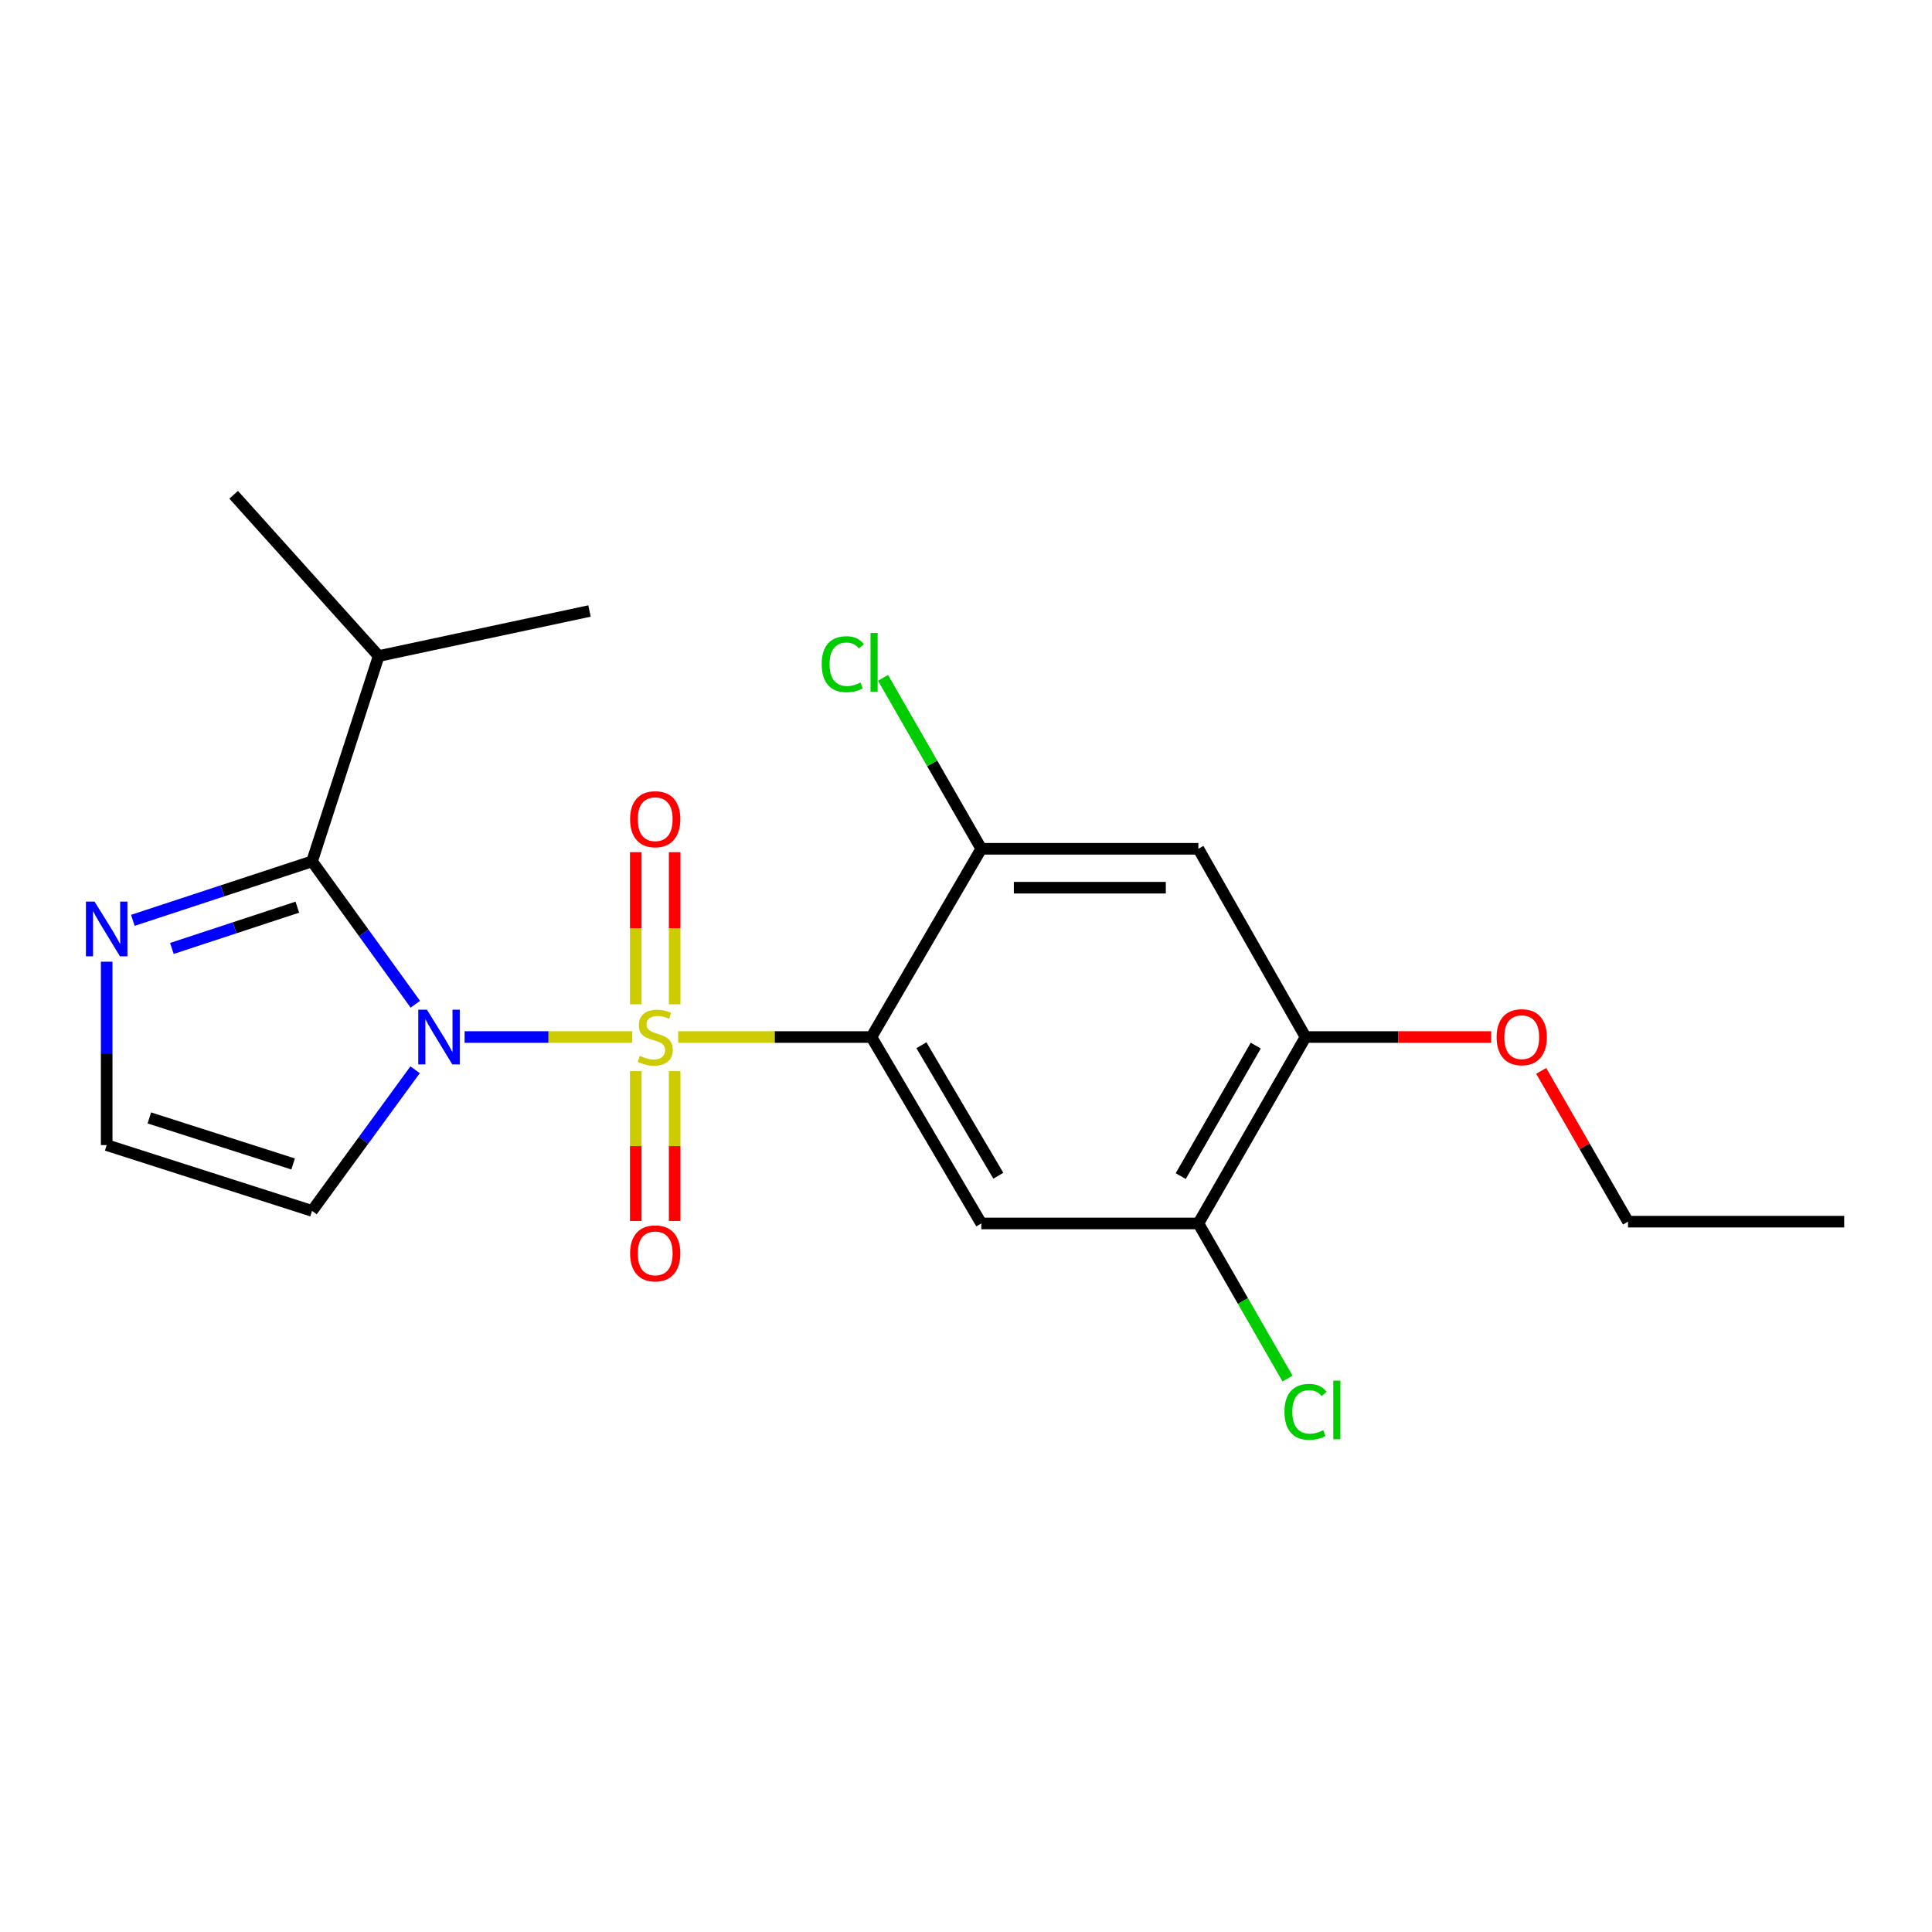 <?xml version='1.0' encoding='iso-8859-1'?>
<svg version='1.1' baseProfile='full'
              xmlns='http://www.w3.org/2000/svg'
                      xmlns:rdkit='http://www.rdkit.org/xml'
                      xmlns:xlink='http://www.w3.org/1999/xlink'
                  xml:space='preserve'
width='1000px' height='1000px' viewBox='0 0 1000 1000'>
<!-- END OF HEADER -->
<rect style='opacity:1.0;fill:#FFFFFF;stroke:none' width='1000' height='1000' x='0' y='0'> </rect>
<path class='bond-0' d='M 327.257,536.765 L 283.868,536.765' style='fill:none;fill-rule:evenodd;stroke:#CCCC00;stroke-width:6px;stroke-linecap:butt;stroke-linejoin:miter;stroke-opacity:1' />
<path class='bond-0' d='M 283.868,536.765 L 240.479,536.765' style='fill:none;fill-rule:evenodd;stroke:#0000FF;stroke-width:6px;stroke-linecap:butt;stroke-linejoin:miter;stroke-opacity:1' />
<path class='bond-1' d='M 351.013,536.765 L 401.033,536.765' style='fill:none;fill-rule:evenodd;stroke:#CCCC00;stroke-width:6px;stroke-linecap:butt;stroke-linejoin:miter;stroke-opacity:1' />
<path class='bond-1' d='M 401.033,536.765 L 451.053,536.765' style='fill:none;fill-rule:evenodd;stroke:#000000;stroke-width:6px;stroke-linecap:butt;stroke-linejoin:miter;stroke-opacity:1' />
<path class='bond-9' d='M 349.202,519.824 L 349.202,480.455' style='fill:none;fill-rule:evenodd;stroke:#CCCC00;stroke-width:6px;stroke-linecap:butt;stroke-linejoin:miter;stroke-opacity:1' />
<path class='bond-9' d='M 349.202,480.455 L 349.202,441.087' style='fill:none;fill-rule:evenodd;stroke:#FF0000;stroke-width:6px;stroke-linecap:butt;stroke-linejoin:miter;stroke-opacity:1' />
<path class='bond-9' d='M 329.067,519.824 L 329.067,480.455' style='fill:none;fill-rule:evenodd;stroke:#CCCC00;stroke-width:6px;stroke-linecap:butt;stroke-linejoin:miter;stroke-opacity:1' />
<path class='bond-9' d='M 329.067,480.455 L 329.067,441.087' style='fill:none;fill-rule:evenodd;stroke:#FF0000;stroke-width:6px;stroke-linecap:butt;stroke-linejoin:miter;stroke-opacity:1' />
<path class='bond-10' d='M 329.067,554.442 L 329.067,593.214' style='fill:none;fill-rule:evenodd;stroke:#CCCC00;stroke-width:6px;stroke-linecap:butt;stroke-linejoin:miter;stroke-opacity:1' />
<path class='bond-10' d='M 329.067,593.214 L 329.067,631.985' style='fill:none;fill-rule:evenodd;stroke:#FF0000;stroke-width:6px;stroke-linecap:butt;stroke-linejoin:miter;stroke-opacity:1' />
<path class='bond-10' d='M 349.202,554.442 L 349.202,593.214' style='fill:none;fill-rule:evenodd;stroke:#CCCC00;stroke-width:6px;stroke-linecap:butt;stroke-linejoin:miter;stroke-opacity:1' />
<path class='bond-10' d='M 349.202,593.214 L 349.202,631.985' style='fill:none;fill-rule:evenodd;stroke:#FF0000;stroke-width:6px;stroke-linecap:butt;stroke-linejoin:miter;stroke-opacity:1' />
<path class='bond-2' d='M 214.977,519.8 L 188.248,482.822' style='fill:none;fill-rule:evenodd;stroke:#0000FF;stroke-width:6px;stroke-linecap:butt;stroke-linejoin:miter;stroke-opacity:1' />
<path class='bond-2' d='M 188.248,482.822 L 161.52,445.843' style='fill:none;fill-rule:evenodd;stroke:#000000;stroke-width:6px;stroke-linecap:butt;stroke-linejoin:miter;stroke-opacity:1' />
<path class='bond-6' d='M 214.863,553.71 L 188.191,590.229' style='fill:none;fill-rule:evenodd;stroke:#0000FF;stroke-width:6px;stroke-linecap:butt;stroke-linejoin:miter;stroke-opacity:1' />
<path class='bond-6' d='M 188.191,590.229 L 161.52,626.747' style='fill:none;fill-rule:evenodd;stroke:#000000;stroke-width:6px;stroke-linecap:butt;stroke-linejoin:miter;stroke-opacity:1' />
<path class='bond-3' d='M 451.053,536.765 L 507.913,633.257' style='fill:none;fill-rule:evenodd;stroke:#000000;stroke-width:6px;stroke-linecap:butt;stroke-linejoin:miter;stroke-opacity:1' />
<path class='bond-3' d='M 476.929,541.016 L 516.731,608.561' style='fill:none;fill-rule:evenodd;stroke:#000000;stroke-width:6px;stroke-linecap:butt;stroke-linejoin:miter;stroke-opacity:1' />
<path class='bond-4' d='M 451.053,536.765 L 507.913,439.333' style='fill:none;fill-rule:evenodd;stroke:#000000;stroke-width:6px;stroke-linecap:butt;stroke-linejoin:miter;stroke-opacity:1' />
<path class='bond-5' d='M 161.52,445.843 L 115.137,461.105' style='fill:none;fill-rule:evenodd;stroke:#000000;stroke-width:6px;stroke-linecap:butt;stroke-linejoin:miter;stroke-opacity:1' />
<path class='bond-5' d='M 115.137,461.105 L 68.755,476.368' style='fill:none;fill-rule:evenodd;stroke:#0000FF;stroke-width:6px;stroke-linecap:butt;stroke-linejoin:miter;stroke-opacity:1' />
<path class='bond-5' d='M 153.899,469.548 L 121.431,480.232' style='fill:none;fill-rule:evenodd;stroke:#000000;stroke-width:6px;stroke-linecap:butt;stroke-linejoin:miter;stroke-opacity:1' />
<path class='bond-5' d='M 121.431,480.232 L 88.963,490.915' style='fill:none;fill-rule:evenodd;stroke:#0000FF;stroke-width:6px;stroke-linecap:butt;stroke-linejoin:miter;stroke-opacity:1' />
<path class='bond-13' d='M 161.52,445.843 L 196.007,339.563' style='fill:none;fill-rule:evenodd;stroke:#000000;stroke-width:6px;stroke-linecap:butt;stroke-linejoin:miter;stroke-opacity:1' />
<path class='bond-8' d='M 507.913,633.257 L 620.278,633.257' style='fill:none;fill-rule:evenodd;stroke:#000000;stroke-width:6px;stroke-linecap:butt;stroke-linejoin:miter;stroke-opacity:1' />
<path class='bond-7' d='M 507.913,439.333 L 620.278,439.333' style='fill:none;fill-rule:evenodd;stroke:#000000;stroke-width:6px;stroke-linecap:butt;stroke-linejoin:miter;stroke-opacity:1' />
<path class='bond-7' d='M 524.768,459.468 L 603.424,459.468' style='fill:none;fill-rule:evenodd;stroke:#000000;stroke-width:6px;stroke-linecap:butt;stroke-linejoin:miter;stroke-opacity:1' />
<path class='bond-14' d='M 507.913,439.333 L 482.483,395.091' style='fill:none;fill-rule:evenodd;stroke:#000000;stroke-width:6px;stroke-linecap:butt;stroke-linejoin:miter;stroke-opacity:1' />
<path class='bond-14' d='M 482.483,395.091 L 457.052,350.85' style='fill:none;fill-rule:evenodd;stroke:#00CC00;stroke-width:6px;stroke-linecap:butt;stroke-linejoin:miter;stroke-opacity:1' />
<path class='bond-21' d='M 55.217,497.78 L 55.217,545.243' style='fill:none;fill-rule:evenodd;stroke:#0000FF;stroke-width:6px;stroke-linecap:butt;stroke-linejoin:miter;stroke-opacity:1' />
<path class='bond-21' d='M 55.217,545.243 L 55.217,592.707' style='fill:none;fill-rule:evenodd;stroke:#000000;stroke-width:6px;stroke-linecap:butt;stroke-linejoin:miter;stroke-opacity:1' />
<path class='bond-12' d='M 161.52,626.747 L 55.217,592.707' style='fill:none;fill-rule:evenodd;stroke:#000000;stroke-width:6px;stroke-linecap:butt;stroke-linejoin:miter;stroke-opacity:1' />
<path class='bond-12' d='M 151.715,602.465 L 77.303,578.637' style='fill:none;fill-rule:evenodd;stroke:#000000;stroke-width:6px;stroke-linecap:butt;stroke-linejoin:miter;stroke-opacity:1' />
<path class='bond-11' d='M 620.278,439.333 L 675.751,536.765' style='fill:none;fill-rule:evenodd;stroke:#000000;stroke-width:6px;stroke-linecap:butt;stroke-linejoin:miter;stroke-opacity:1' />
<path class='bond-15' d='M 620.278,633.257 L 643.347,673.399' style='fill:none;fill-rule:evenodd;stroke:#000000;stroke-width:6px;stroke-linecap:butt;stroke-linejoin:miter;stroke-opacity:1' />
<path class='bond-15' d='M 643.347,673.399 L 666.416,713.54' style='fill:none;fill-rule:evenodd;stroke:#00CC00;stroke-width:6px;stroke-linecap:butt;stroke-linejoin:miter;stroke-opacity:1' />
<path class='bond-22' d='M 620.278,633.257 L 675.751,536.765' style='fill:none;fill-rule:evenodd;stroke:#000000;stroke-width:6px;stroke-linecap:butt;stroke-linejoin:miter;stroke-opacity:1' />
<path class='bond-22' d='M 611.143,608.748 L 649.974,541.203' style='fill:none;fill-rule:evenodd;stroke:#000000;stroke-width:6px;stroke-linecap:butt;stroke-linejoin:miter;stroke-opacity:1' />
<path class='bond-16' d='M 675.751,536.765 L 723.8,536.765' style='fill:none;fill-rule:evenodd;stroke:#000000;stroke-width:6px;stroke-linecap:butt;stroke-linejoin:miter;stroke-opacity:1' />
<path class='bond-16' d='M 723.8,536.765 L 771.849,536.765' style='fill:none;fill-rule:evenodd;stroke:#FF0000;stroke-width:6px;stroke-linecap:butt;stroke-linejoin:miter;stroke-opacity:1' />
<path class='bond-17' d='M 196.007,339.563 L 305.118,316.251' style='fill:none;fill-rule:evenodd;stroke:#000000;stroke-width:6px;stroke-linecap:butt;stroke-linejoin:miter;stroke-opacity:1' />
<path class='bond-18' d='M 196.007,339.563 L 120.947,256.091' style='fill:none;fill-rule:evenodd;stroke:#000000;stroke-width:6px;stroke-linecap:butt;stroke-linejoin:miter;stroke-opacity:1' />
<path class='bond-19' d='M 797.731,554.282 L 820.196,593.305' style='fill:none;fill-rule:evenodd;stroke:#FF0000;stroke-width:6px;stroke-linecap:butt;stroke-linejoin:miter;stroke-opacity:1' />
<path class='bond-19' d='M 820.196,593.305 L 842.661,632.329' style='fill:none;fill-rule:evenodd;stroke:#000000;stroke-width:6px;stroke-linecap:butt;stroke-linejoin:miter;stroke-opacity:1' />
<path class='bond-20' d='M 842.661,632.329 L 954.545,632.329' style='fill:none;fill-rule:evenodd;stroke:#000000;stroke-width:6px;stroke-linecap:butt;stroke-linejoin:miter;stroke-opacity:1' />
<path  class='atom-0' d='M 331.135 546.485
Q 331.455 546.605, 332.775 547.165
Q 334.095 547.725, 335.535 548.085
Q 337.015 548.405, 338.455 548.405
Q 341.135 548.405, 342.695 547.125
Q 344.255 545.805, 344.255 543.525
Q 344.255 541.965, 343.455 541.005
Q 342.695 540.045, 341.495 539.525
Q 340.295 539.005, 338.295 538.405
Q 335.775 537.645, 334.255 536.925
Q 332.775 536.205, 331.695 534.685
Q 330.655 533.165, 330.655 530.605
Q 330.655 527.045, 333.055 524.845
Q 335.495 522.645, 340.295 522.645
Q 343.575 522.645, 347.295 524.205
L 346.375 527.285
Q 342.975 525.885, 340.415 525.885
Q 337.655 525.885, 336.135 527.045
Q 334.615 528.165, 334.655 530.125
Q 334.655 531.645, 335.415 532.565
Q 336.215 533.485, 337.335 534.005
Q 338.495 534.525, 340.415 535.125
Q 342.975 535.925, 344.495 536.725
Q 346.015 537.525, 347.095 539.165
Q 348.215 540.765, 348.215 543.525
Q 348.215 547.445, 345.575 549.565
Q 342.975 551.645, 338.615 551.645
Q 336.095 551.645, 334.175 551.085
Q 332.295 550.565, 330.055 549.645
L 331.135 546.485
' fill='#CCCC00'/>
<path  class='atom-1' d='M 220.979 522.605
L 230.259 537.605
Q 231.179 539.085, 232.659 541.765
Q 234.139 544.445, 234.219 544.605
L 234.219 522.605
L 237.979 522.605
L 237.979 550.925
L 234.099 550.925
L 224.139 534.525
Q 222.979 532.605, 221.739 530.405
Q 220.539 528.205, 220.179 527.525
L 220.179 550.925
L 216.499 550.925
L 216.499 522.605
L 220.979 522.605
' fill='#0000FF'/>
<path  class='atom-6' d='M 48.957 466.662
L 58.237 481.662
Q 59.157 483.142, 60.637 485.822
Q 62.117 488.502, 62.197 488.662
L 62.197 466.662
L 65.957 466.662
L 65.957 494.982
L 62.077 494.982
L 52.117 478.582
Q 50.957 476.662, 49.717 474.462
Q 48.517 472.262, 48.157 471.582
L 48.157 494.982
L 44.477 494.982
L 44.477 466.662
L 48.957 466.662
' fill='#0000FF'/>
<path  class='atom-10' d='M 326.135 424.009
Q 326.135 417.209, 329.495 413.409
Q 332.855 409.609, 339.135 409.609
Q 345.415 409.609, 348.775 413.409
Q 352.135 417.209, 352.135 424.009
Q 352.135 430.889, 348.735 434.809
Q 345.335 438.689, 339.135 438.689
Q 332.895 438.689, 329.495 434.809
Q 326.135 430.929, 326.135 424.009
M 339.135 435.489
Q 343.455 435.489, 345.775 432.609
Q 348.135 429.689, 348.135 424.009
Q 348.135 418.449, 345.775 415.649
Q 343.455 412.809, 339.135 412.809
Q 334.815 412.809, 332.455 415.609
Q 330.135 418.409, 330.135 424.009
Q 330.135 429.729, 332.455 432.609
Q 334.815 435.489, 339.135 435.489
' fill='#FF0000'/>
<path  class='atom-11' d='M 326.135 648.741
Q 326.135 641.941, 329.495 638.141
Q 332.855 634.341, 339.135 634.341
Q 345.415 634.341, 348.775 638.141
Q 352.135 641.941, 352.135 648.741
Q 352.135 655.621, 348.735 659.541
Q 345.335 663.421, 339.135 663.421
Q 332.895 663.421, 329.495 659.541
Q 326.135 655.661, 326.135 648.741
M 339.135 660.221
Q 343.455 660.221, 345.775 657.341
Q 348.135 654.421, 348.135 648.741
Q 348.135 643.181, 345.775 640.381
Q 343.455 637.541, 339.135 637.541
Q 334.815 637.541, 332.455 640.341
Q 330.135 643.141, 330.135 648.741
Q 330.135 654.461, 332.455 657.341
Q 334.815 660.221, 339.135 660.221
' fill='#FF0000'/>
<path  class='atom-15' d='M 425.309 343.787
Q 425.309 336.747, 428.589 333.067
Q 431.909 329.347, 438.189 329.347
Q 444.029 329.347, 447.149 333.467
L 444.509 335.627
Q 442.229 332.627, 438.189 332.627
Q 433.909 332.627, 431.629 335.507
Q 429.389 338.347, 429.389 343.787
Q 429.389 349.387, 431.709 352.267
Q 434.069 355.147, 438.629 355.147
Q 441.749 355.147, 445.389 353.267
L 446.509 356.267
Q 445.029 357.227, 442.789 357.787
Q 440.549 358.347, 438.069 358.347
Q 431.909 358.347, 428.589 354.587
Q 425.309 350.827, 425.309 343.787
' fill='#00CC00'/>
<path  class='atom-15' d='M 450.589 327.627
L 454.269 327.627
L 454.269 357.987
L 450.589 357.987
L 450.589 327.627
' fill='#00CC00'/>
<path  class='atom-16' d='M 664.831 730.763
Q 664.831 723.723, 668.111 720.043
Q 671.431 716.323, 677.711 716.323
Q 683.551 716.323, 686.671 720.443
L 684.031 722.603
Q 681.751 719.603, 677.711 719.603
Q 673.431 719.603, 671.151 722.483
Q 668.911 725.323, 668.911 730.763
Q 668.911 736.363, 671.231 739.243
Q 673.591 742.123, 678.151 742.123
Q 681.271 742.123, 684.911 740.243
L 686.031 743.243
Q 684.551 744.203, 682.311 744.763
Q 680.071 745.323, 677.591 745.323
Q 671.431 745.323, 668.111 741.563
Q 664.831 737.803, 664.831 730.763
' fill='#00CC00'/>
<path  class='atom-16' d='M 690.111 714.603
L 693.791 714.603
L 693.791 744.963
L 690.111 744.963
L 690.111 714.603
' fill='#00CC00'/>
<path  class='atom-17' d='M 774.647 536.845
Q 774.647 530.045, 778.007 526.245
Q 781.367 522.445, 787.647 522.445
Q 793.927 522.445, 797.287 526.245
Q 800.647 530.045, 800.647 536.845
Q 800.647 543.725, 797.247 547.645
Q 793.847 551.525, 787.647 551.525
Q 781.407 551.525, 778.007 547.645
Q 774.647 543.765, 774.647 536.845
M 787.647 548.325
Q 791.967 548.325, 794.287 545.445
Q 796.647 542.525, 796.647 536.845
Q 796.647 531.285, 794.287 528.485
Q 791.967 525.645, 787.647 525.645
Q 783.327 525.645, 780.967 528.445
Q 778.647 531.245, 778.647 536.845
Q 778.647 542.565, 780.967 545.445
Q 783.327 548.325, 787.647 548.325
' fill='#FF0000'/>
</svg>

